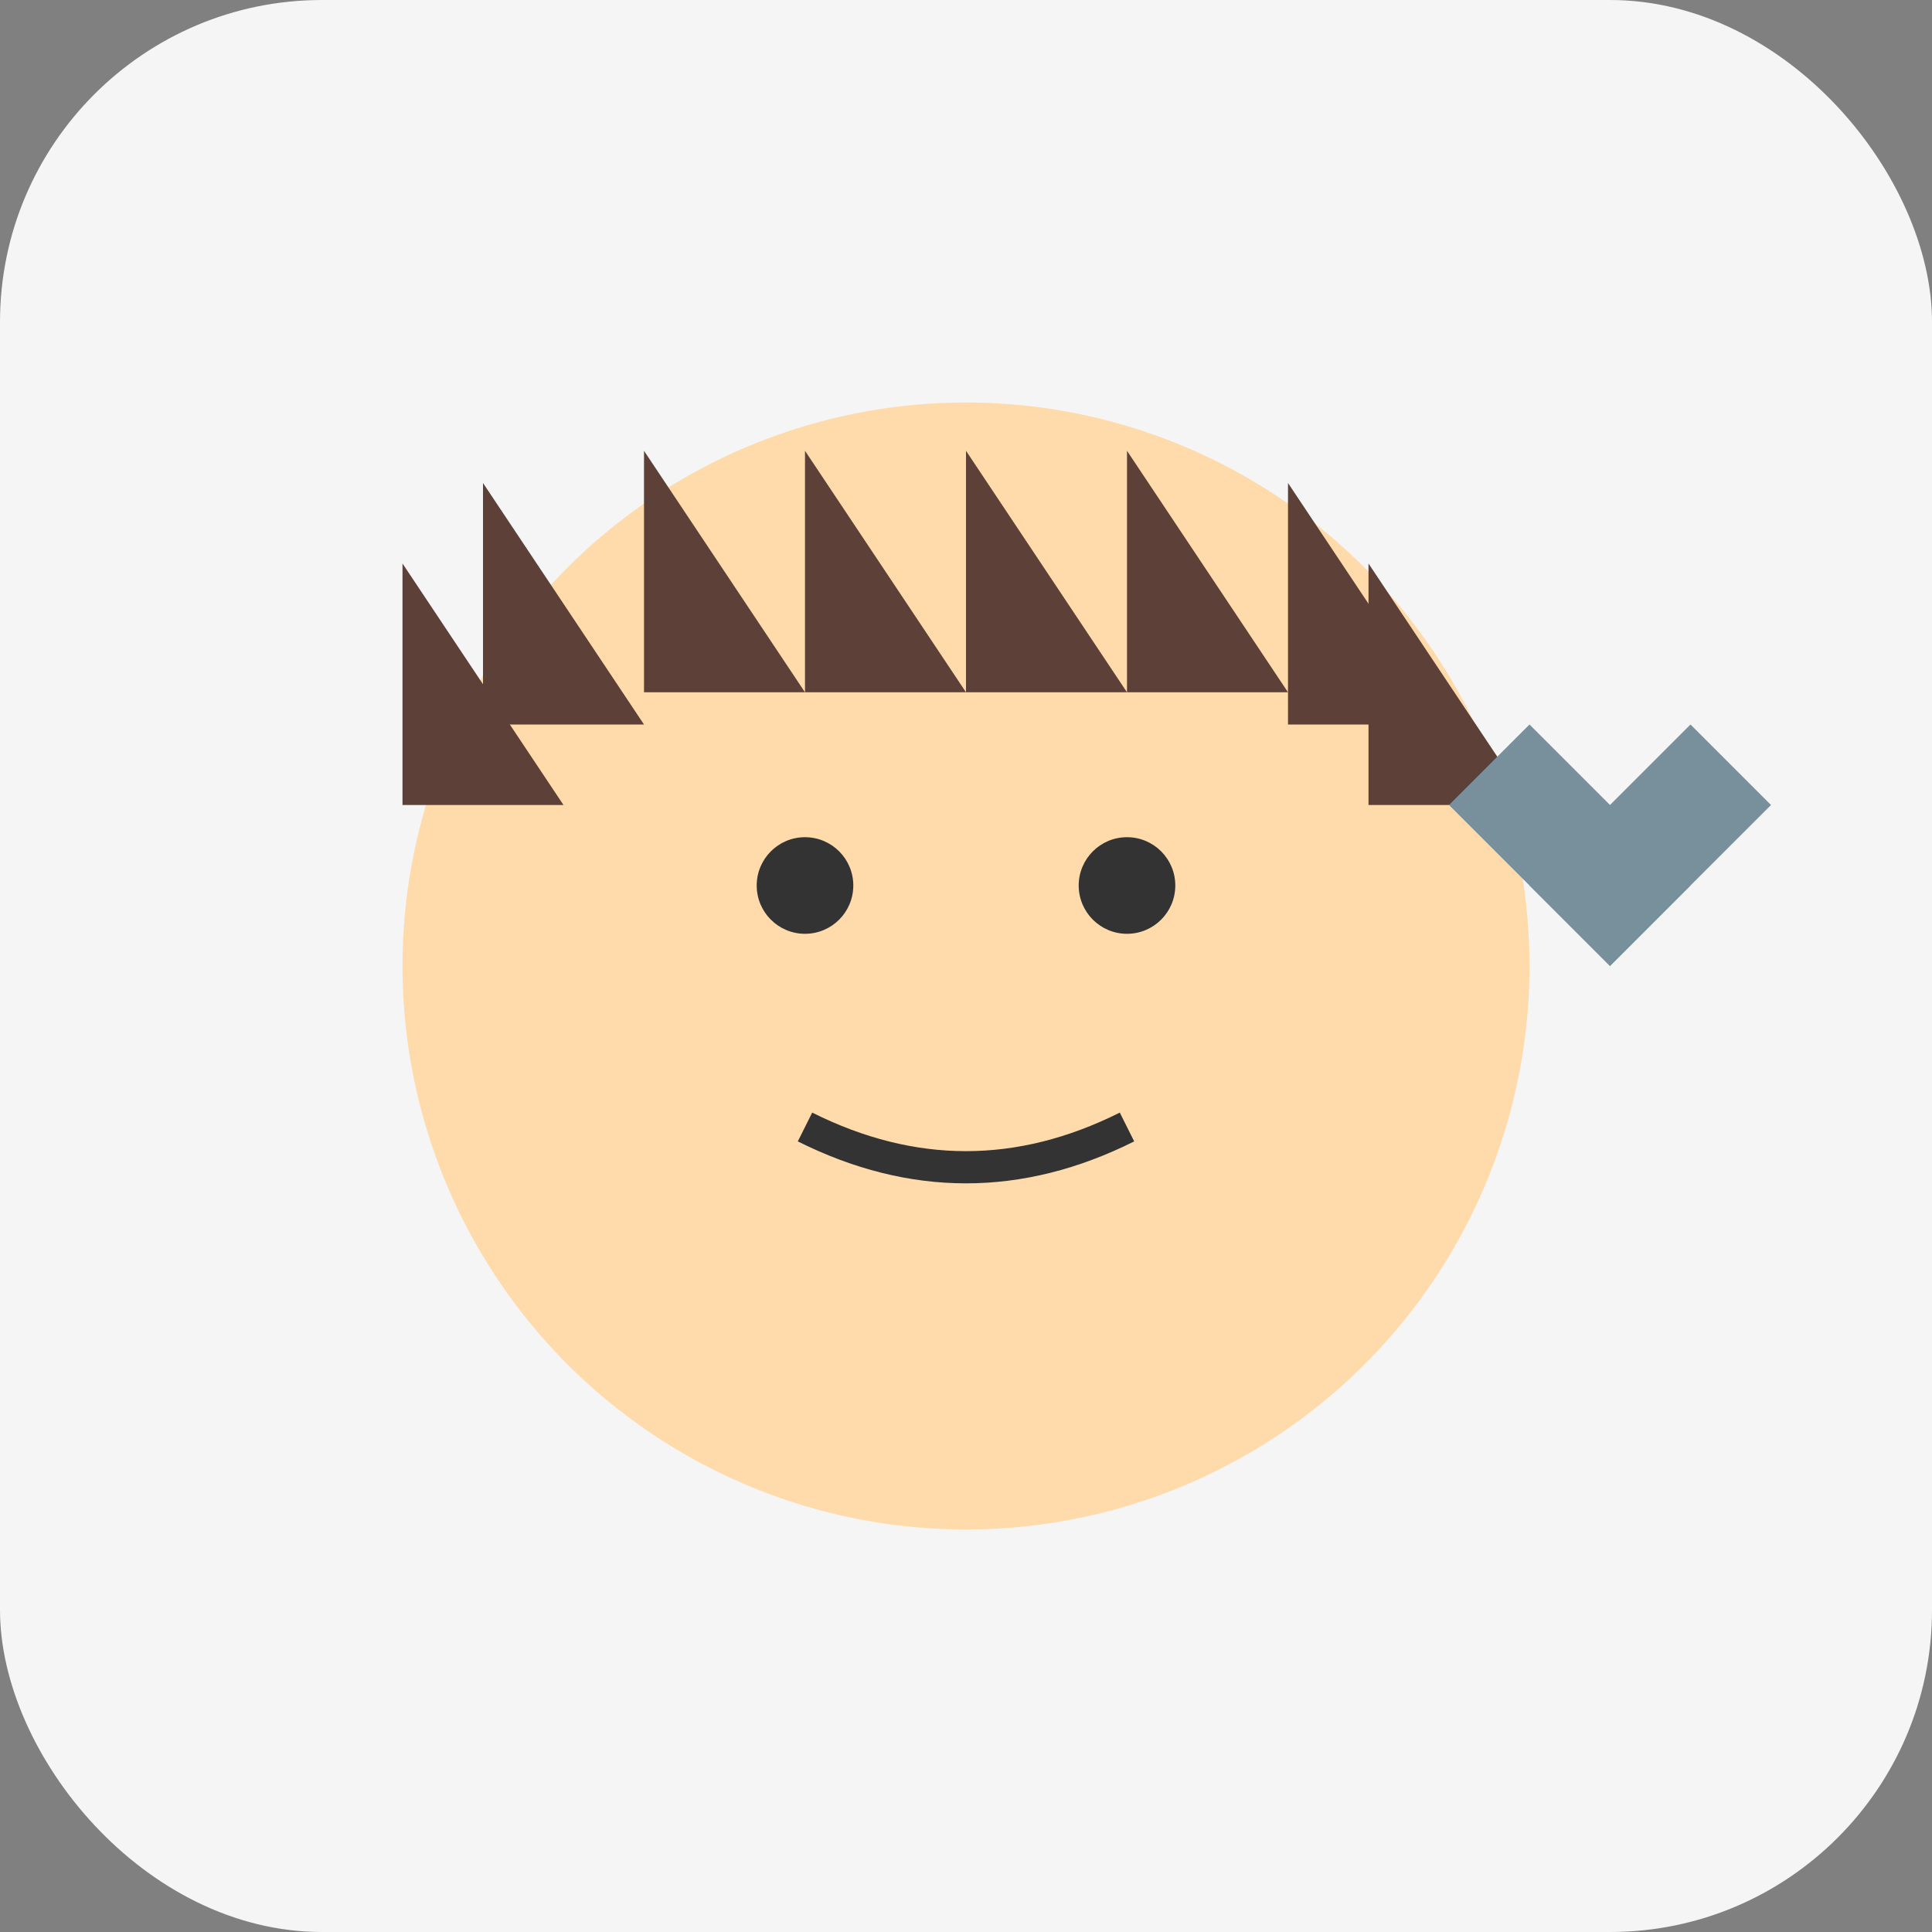 <svg width="120" height="120" viewBox="0 0 120 120" xmlns="http://www.w3.org/2000/svg">
  <rect x="0" y="0" width="120" height="120" fill="#808080" stroke="none"/>
  <!-- 背景 -->
  <rect width="120" height="120" fill="#f5f5f5" rx="20" ry="20"/>
  <!-- 头部轮廓 -->
  <circle cx="60" cy="60" r="35" fill="#ffdbac"/>
  <!-- 眼睛和嘴 -->
  <circle cx="50" cy="55" r="3" fill="#333"/>
  <circle cx="70" cy="55" r="3" fill="#333"/>
  <path d="M50 70 Q60 75 70 70" fill="none" stroke="#333" stroke-width="2"/>
  <!-- 头发 -->
  <path d="M25 35 L35 50 L25 50 Z" fill="#5d4037"/>
  <path d="M30 30 L40 45 L30 45 Z" fill="#5d4037"/>
  <path d="M40 28 L50 43 L40 43 Z" fill="#5d4037"/>
  <path d="M50 28 L60 43 L50 43 Z" fill="#5d4037"/>
  <path d="M60 28 L70 43 L60 43 Z" fill="#5d4037"/>
  <path d="M70 28 L80 43 L70 43 Z" fill="#5d4037"/>
  <path d="M80 30 L90 45 L80 45 Z" fill="#5d4037"/>
  <path d="M85 35 L95 50 L85 50 Z" fill="#5d4037"/>
  <!-- 剪刀 -->
  <path d="M100 60 L90 50 L95 45 L105 55 Z" fill="#78909c"/>
  <path d="M100 60 L110 50 L105 45 L95 55 Z" fill="#78909c"/>
</svg>